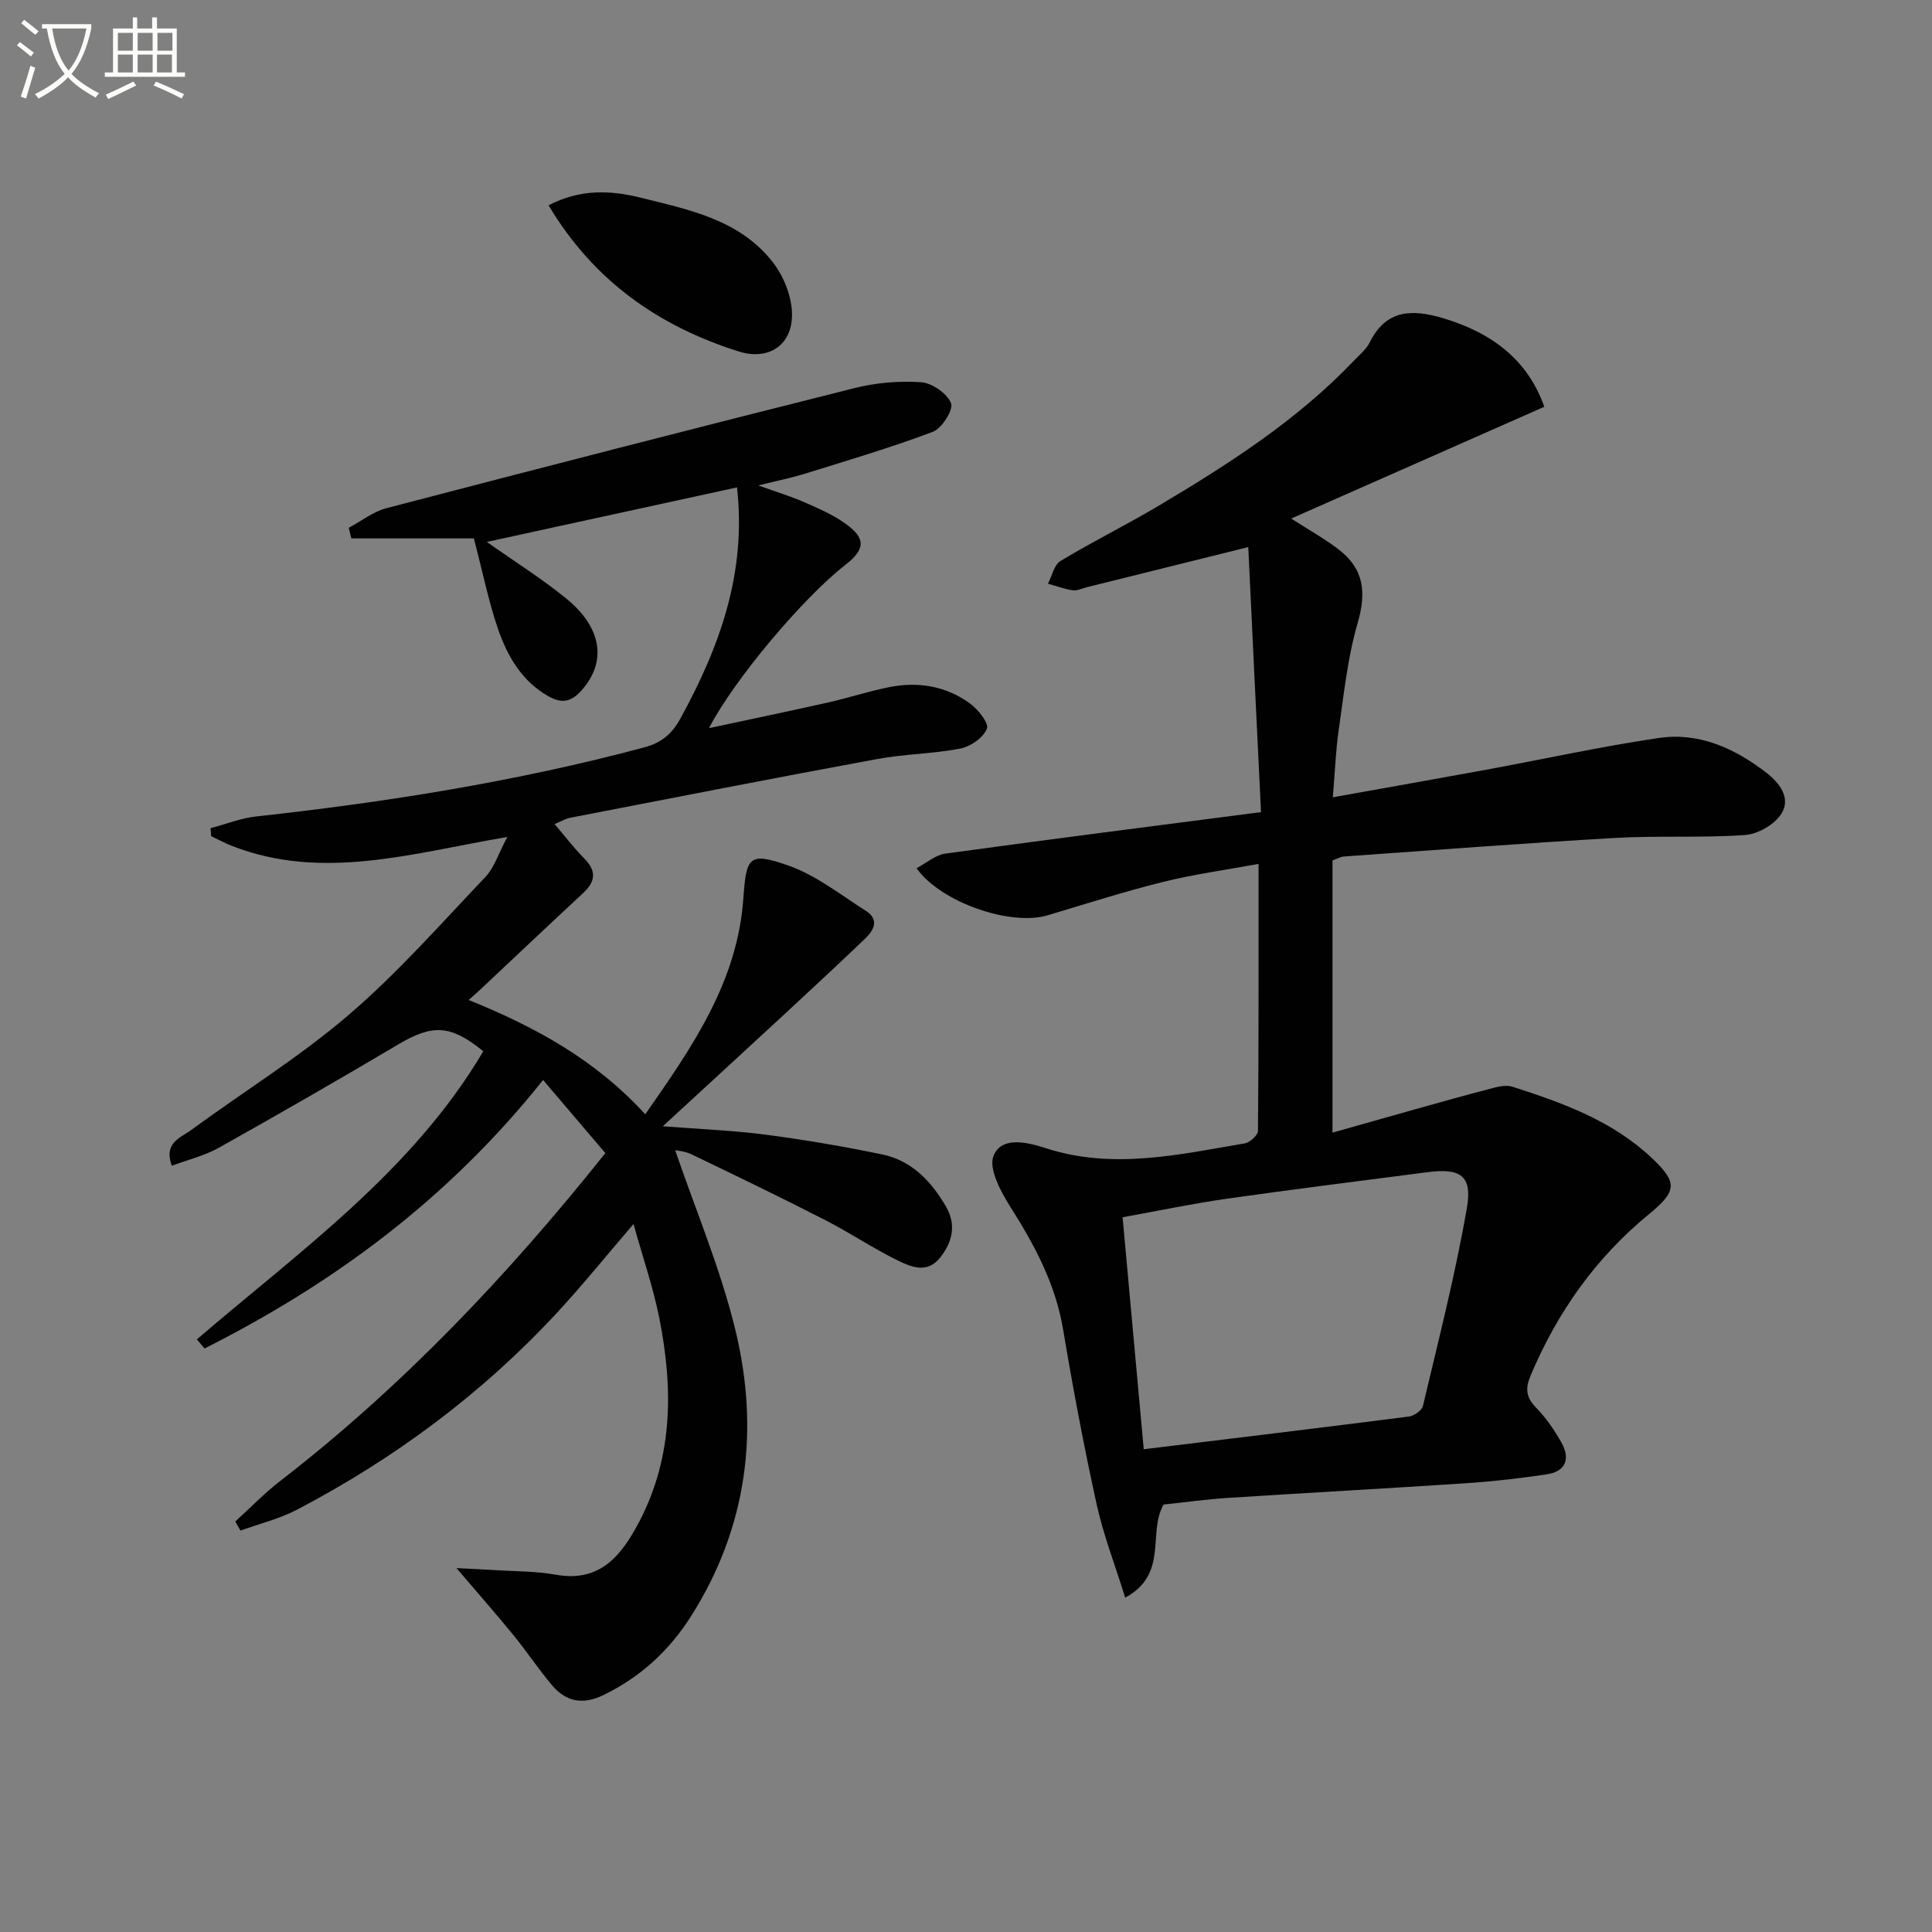 <svg enable-background="new 0 0 400 400" viewBox="0 0 400 400" xmlns="http://www.w3.org/2000/svg"><rect x="0" y="0" width="400" height="400" fill="#808080" stroke="none"/><path d="m6.4 11.7c-1-.8-1.9-1.6-2.9-2.3l.6-.7c.9.7 1.9 1.4 2.9 2.2zm-2.1 8.3c.7-2.1 1.4-4.2 2-6.4.2.1.6.3 1 .4-.7 2.3-1.3 4.4-1.9 6.4zm3-12.8c-1.1-.9-2.1-1.7-2.9-2.4l.6-.7c1 .8 2 1.5 3 2.4zm1.4-1.3v-.9h10.2v.9c-.9 4.2-2.3 7.3-4.1 9.4 1.3 1.4 3.2 2.7 5.7 4-.2.2-.4.5-.7.9-2.5-1.4-4.4-2.7-5.7-4.2-1.4 1.5-3.5 3-6.1 4.4 0 0 0 0-.1-.1-.3-.4-.5-.7-.7-.8 2.7-1.3 4.7-2.8 6.2-4.2-1.8-2.2-3-5.3-3.7-9.4zm9.2 0h-7.1c.6 3.8 1.7 6.7 3.4 8.7 1.7-2 2.9-4.8 3.7-8.7z" fill="#fbfcfa"/><path d="m31.6 3.6h.9v2.3h4.1v9.1h1.7v.9h-16.6v-.9h1.7v-9.1h4.1v-2.3h.9v2.3h3.1v-2.3zm-4 13.3.6.8c-1.9.9-3.8 1.9-5.8 2.8-.2-.3-.3-.6-.5-.9 2-.9 3.9-1.8 5.7-2.7zm-3.2-10.1v3.7h3.1v-3.7zm0 4.5v3.7h3.1v-3.7zm4.1-4.5v3.7h3.1v-3.7zm0 4.5v3.7h3.1v-3.7zm9.1 9.1c-2.1-1.1-4.1-2-5.8-2.7l.5-.8c2.2.9 4.1 1.8 5.8 2.6zm-1.9-13.6h-3.1v3.7h3.1zm-3.2 4.5v3.7h3.1v-3.7z" fill="#fbfcfa"/><g fill="#010101"><path d="m48.71 315.01c3.11-2.83 6.05-5.88 9.37-8.44 25.18-19.48 46.92-42.34 67.25-67.83-4.24-4.98-8.44-9.92-12.89-15.14-19.72 24.73-43.41 42.13-70.09 55.59-.53-.63-1.06-1.26-1.59-1.89 21.36-18.33 44.63-34.82 59.3-59.65-6.76-5.52-10.52-5.61-17.56-1.44-12.3 7.29-24.7 14.42-37.17 21.41-2.94 1.65-6.34 2.46-9.76 3.74-1.75-4.76 1.83-5.81 3.94-7.35 10.86-7.97 22.42-15.1 32.62-23.83 10.17-8.71 19.11-18.88 28.37-28.62 1.83-1.92 2.67-4.78 4.54-8.28-19.75 3.37-38.24 9.16-56.98 1.87-1.48-.58-2.89-1.35-4.34-2.03-.04-.55-.08-1.11-.12-1.66 3.17-.83 6.29-2.08 9.51-2.43 27.09-2.97 53.92-7.25 80.28-14.29 3.47-.93 5.68-2.71 7.43-5.89 8.14-14.82 13.77-30.18 11.77-47.94-17.34 3.78-34.49 7.52-51.8 11.29 5.72 4.04 11.36 7.57 16.47 11.74 7.58 6.18 8.38 13.38 2.9 19.26-2.1 2.25-4.07 2.4-6.61.96-5.58-3.17-8.54-8.38-10.49-14.08-1.92-5.64-3.1-11.53-4.95-18.61-8.09 0-16.73 0-25.37 0-.18-.73-.35-1.47-.53-2.2 2.6-1.38 5.04-3.34 7.81-4.06 32.27-8.43 64.56-16.75 96.9-24.86 4.45-1.12 9.24-1.53 13.8-1.21 2.26.16 5.36 2.31 6.18 4.33.54 1.33-1.87 5.21-3.74 5.92-8.66 3.28-17.58 5.9-26.43 8.66-2.84.88-5.77 1.47-9.73 2.45 3.8 1.37 6.73 2.25 9.51 3.47 2.88 1.26 5.82 2.54 8.37 4.33 4.44 3.1 4.34 5.39.11 8.68-8.62 6.71-22.91 23.57-28.21 33.78 8.85-1.9 16.84-3.56 24.8-5.35 4.2-.95 8.32-2.31 12.54-3.15 5.95-1.18 11.7-.24 16.64 3.34 1.7 1.23 4.02 4.11 3.57 5.26-.73 1.85-3.36 3.7-5.47 4.11-5.68 1.11-11.57 1.13-17.26 2.18-21.21 3.91-42.37 8.06-63.55 12.16-.96.19-1.85.73-3.23 1.3 2.11 2.47 4 4.96 6.17 7.15 2.57 2.6 2.28 4.78-.25 7.13-7.07 6.57-14.08 13.2-21.11 19.81-.69.65-1.42 1.28-2.59 2.34 13.76 5.56 26.22 12.35 36.55 23.66 9.74-13.91 19.06-27.4 20.3-44.55.63-8.73 1.07-9.83 9.28-6.97 5.76 2.01 10.84 6.06 16.1 9.4 2.81 1.79 1.7 3.98-.15 5.75-5.29 5.05-10.64 10.04-16.01 15.01-8.29 7.67-16.61 15.3-25.88 23.84 8.05.63 14.79.88 21.44 1.76 8.05 1.06 16.07 2.43 24.01 4.08 6.07 1.26 10.1 5.53 13.14 10.72 2.21 3.78 1.43 7.35-1.19 10.65s-5.9 1.97-8.61.65c-5.21-2.54-10.05-5.82-15.22-8.46-9.14-4.68-18.39-9.15-27.65-13.6-1.38-.66-3.03-.76-3.36-.84 4.2 12.32 9.42 24.59 12.5 37.38 4.97 20.62 2.43 40.63-9.12 58.95-4.54 7.2-10.53 12.75-18.29 16.5-4.33 2.09-7.76 1.31-10.66-2.14-2.77-3.3-5.17-6.93-7.9-10.27-3.64-4.46-7.45-8.78-11.81-13.9 2.94.15 5.31.25 7.68.4 4.31.28 8.68.22 12.91.97 8.45 1.49 12.86-3.07 16.55-9.68 7.75-13.88 7.82-28.57 4.84-43.52-1.26-6.29-3.38-12.42-5.33-19.41-5.7 6.64-10.55 12.66-15.79 18.32-15.53 16.77-33.64 30.22-53.85 40.81-3.66 1.92-7.81 2.92-11.73 4.34-.35-.64-.71-1.26-1.08-1.88z"/><path d="m258.44 113.27c-12.2 3.03-22.82 5.67-33.44 8.31-.97.24-1.98.76-2.9.63-1.74-.25-3.42-.89-5.13-1.36.84-1.61 1.27-3.91 2.6-4.71 6.68-4.03 13.71-7.5 20.42-11.49 14.47-8.61 28.62-17.69 40.35-30 1.15-1.2 2.53-2.33 3.25-3.77 3.43-6.88 8.82-6.89 15.19-5 10 2.98 17.51 8.55 20.95 18.34-17.31 7.64-34.53 15.25-52.4 23.14 3.66 2.36 6.81 4.11 9.66 6.27 5.47 4.15 5.95 8.98 4.07 15.47-2.06 7.08-2.81 14.56-3.88 21.91-.64 4.4-.79 8.87-1.23 14.06 11.04-1.98 21.41-3.81 31.77-5.71 11.91-2.19 23.75-4.81 35.72-6.57 8.3-1.22 15.68 2.12 22.2 7.14 2.79 2.14 5.22 5.31 3.18 8.54-1.4 2.23-4.85 4.22-7.52 4.41-8.96.64-18 .09-26.97.61-18.75 1.07-37.48 2.53-56.22 3.85-.47.03-.92.32-2.23.8v56.36c5.36-1.52 11.17-3.17 16.98-4.8 5.43-1.52 10.86-3.05 16.32-4.46 1.26-.33 2.77-.63 3.94-.25 10.33 3.31 20.54 6.99 28.66 14.57 5.58 5.21 5.52 6.98-.36 11.81-11.07 9.07-19.01 20.33-24.54 33.46-1.13 2.69-.92 4.49 1.15 6.61 2.06 2.11 3.8 4.64 5.25 7.23 1.87 3.33.94 5.99-3.06 6.58-5.4.8-10.84 1.44-16.29 1.81-16.59 1.1-33.2 2-49.79 3.07-4.47.29-8.91.92-13.22 1.37-3.39 5.83 1.1 14.37-7.96 19.28-2.14-6.88-4.52-13.01-5.92-19.36-2.63-11.98-4.91-24.05-6.93-36.15-1.58-9.44-5.9-17.48-10.93-25.41-2-3.15-4.56-7.95-3.47-10.59 1.7-4.11 7.07-2.76 10.78-1.56 13.9 4.51 27.53 1.33 41.2-.98 1.08-.18 2.75-1.68 2.76-2.59.16-18.14.12-36.27.12-55.28-7.01 1.29-13.51 2.17-19.84 3.75-8.03 2-15.93 4.53-23.86 6.9-7.61 2.27-22.07-2.64-27.11-9.76 2.04-1.07 3.91-2.74 5.96-3.02 21.36-2.94 42.75-5.65 65.36-8.59-.9-18.34-1.75-36.12-2.64-54.87zm-26.02 138.75c1.51 16.57 2.93 32.19 4.38 48.03 18.77-2.29 36.84-4.46 54.89-6.77 1.08-.14 2.69-1.26 2.91-2.19 3.23-13.66 6.74-27.29 9.12-41.11 1.14-6.63-1.43-8.17-8.18-7.29-13.8 1.8-27.62 3.51-41.4 5.47-7.17 1.02-14.27 2.52-21.72 3.86z"/><path d="m113.57 42.51c6.47-3.37 12.72-3.16 18.96-1.61 10.15 2.52 20.73 4.6 27.57 13.52 2.24 2.92 3.89 7.14 3.88 10.76-.03 6.5-5.06 9.48-11.06 7.58-16.61-5.25-30.02-14.64-39.35-30.25z"/></g></svg>